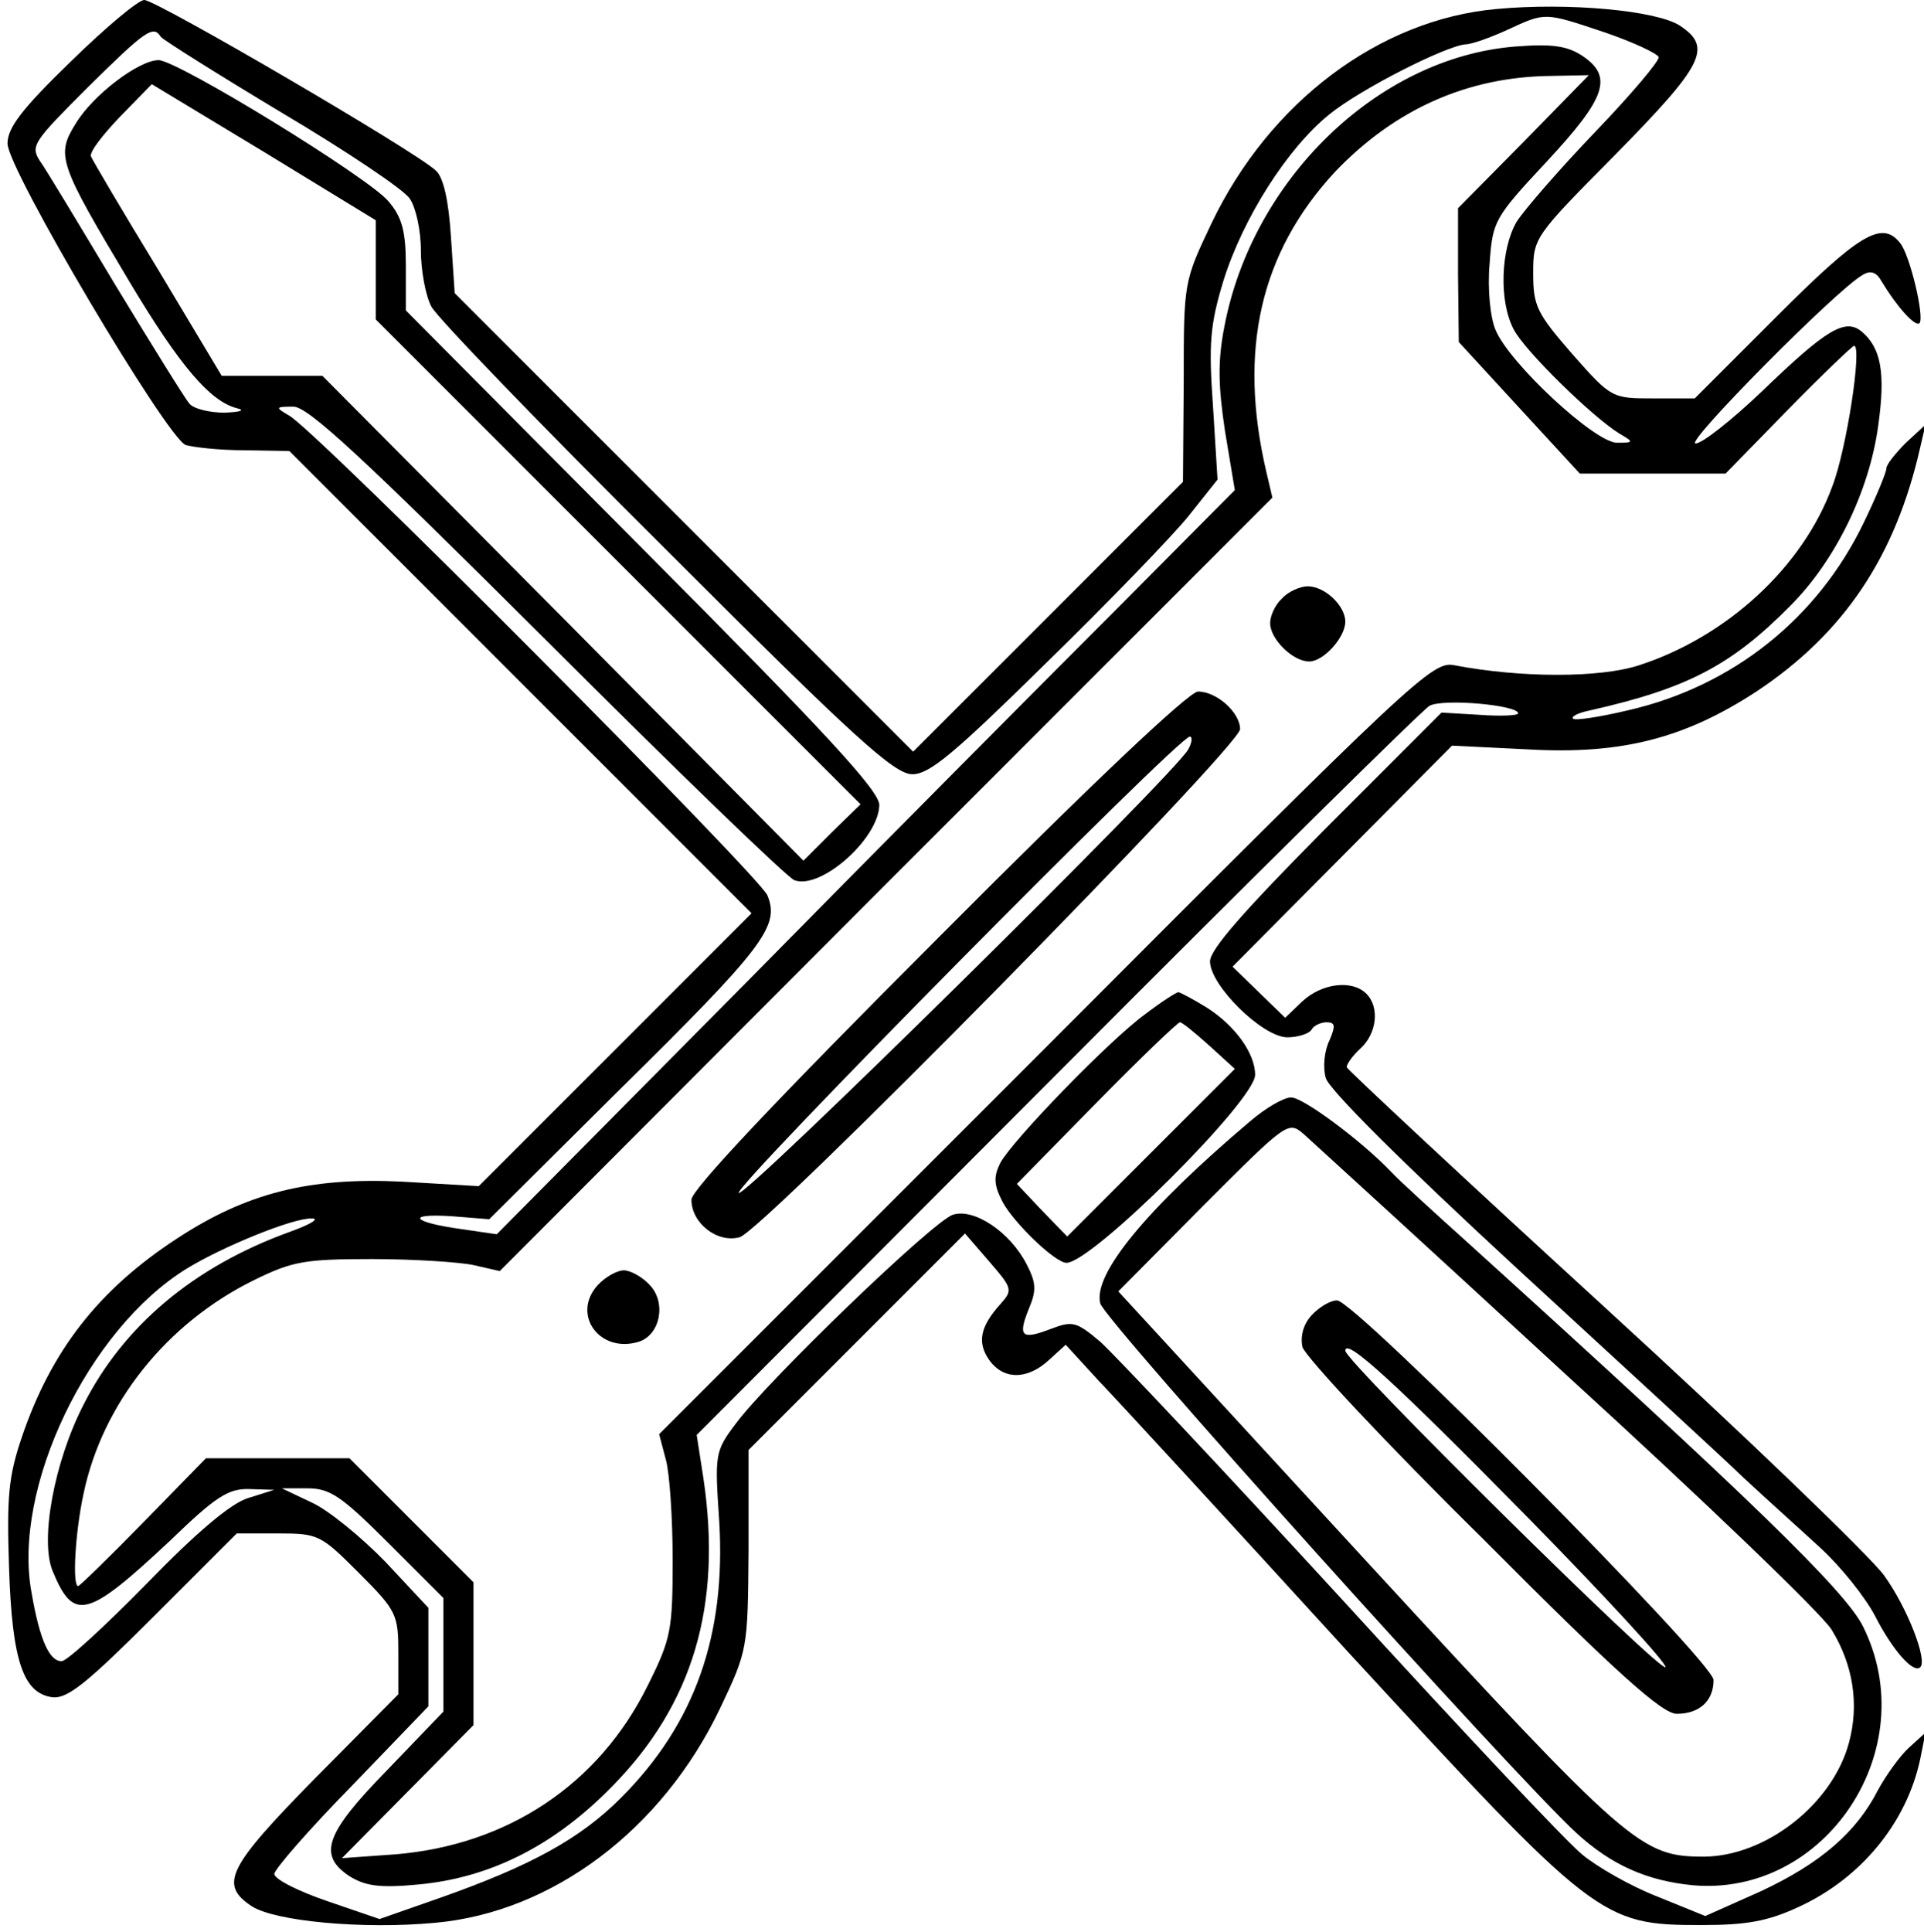 <?xml version="1.0" standalone="no"?>
<!DOCTYPE svg PUBLIC "-//W3C//DTD SVG 20010904//EN"
 "http://www.w3.org/TR/2001/REC-SVG-20010904/DTD/svg10.dtd">
<svg version="1.0" xmlns="http://www.w3.org/2000/svg"
 width="256pt" height="257pt" viewBox="0 0 256 257"
 preserveAspectRatio="xMidYMid meet">
<g transform="translate(0,257) scale(0.1,-0.1)"
fill="#000000" stroke="none">
<path d="M94 2488 c-65 -63 -84 -88 -84 -109 0 -34 211 -390 237 -401 10 -3
45 -7 78 -7 l60 -1 307 -307 308 -308 -181 -181 -182 -182 -102 6 c-124 6
-207 -15 -300 -76 -104 -68 -167 -149 -206 -264 -18 -53 -20 -80 -17 -173 4
-125 19 -168 58 -173 20 -2 46 19 135 108 l110 110 55 0 c54 0 57 -2 108 -53
50 -50 52 -55 52 -107 l0 -54 -110 -111 c-117 -119 -129 -142 -85 -171 31 -20
148 -31 244 -22 156 14 302 124 379 285 37 78 37 79 38 211 l0 133 144 144
144 144 32 -37 c31 -36 32 -38 15 -57 -27 -30 -31 -51 -15 -74 19 -27 51 -27
80 0 l22 20 44 -48 c25 -26 174 -188 331 -360 330 -358 337 -364 471 -364 60
0 88 5 129 24 83 38 144 112 162 197 l7 35 -22 -20 c-12 -11 -30 -36 -41 -56
-29 -57 -77 -98 -156 -135 l-74 -33 -64 26 c-36 14 -81 40 -100 56 -20 16
-164 169 -321 341 -157 171 -301 324 -320 341 -32 27 -37 28 -66 17 -39 -15
-44 -10 -29 27 10 24 10 34 -3 59 -22 43 -70 75 -98 66 -26 -8 -247 -221 -289
-278 -28 -37 -28 -41 -22 -130 9 -151 -32 -269 -131 -368 -54 -54 -119 -90
-241 -133 l-80 -28 -70 24 c-38 13 -70 29 -70 36 0 6 46 59 103 117 l102 106
0 66 0 65 -57 61 c-32 33 -76 69 -98 79 l-40 19 34 0 c30 0 45 -10 108 -73
l73 -73 0 -76 0 -75 -75 -78 c-83 -85 -92 -113 -50 -141 21 -13 40 -16 92 -11
96 9 181 52 258 131 107 109 146 240 121 409 l-9 58 479 480 c263 264 487 485
496 490 18 10 118 1 118 -10 0 -3 -23 -4 -51 -2 l-51 3 -154 -154 c-109 -110
-154 -161 -154 -177 0 -32 70 -101 103 -101 14 0 29 5 32 10 3 6 13 10 20 10
12 0 12 -5 4 -24 -7 -14 -9 -36 -5 -50 4 -15 99 -110 254 -253 136 -125 272
-250 302 -279 30 -28 77 -70 103 -94 27 -25 59 -65 72 -90 23 -45 51 -77 60
-68 10 9 -17 79 -48 122 -18 25 -185 186 -372 357 -187 171 -341 315 -343 319
-1 3 7 15 18 25 22 20 26 55 8 73 -19 19 -59 14 -85 -10 l-23 -22 -35 34 -35
34 146 147 146 147 102 -5 c124 -7 208 15 303 77 116 77 185 179 218 325 l7
30 -26 -24 c-14 -14 -26 -29 -26 -34 0 -5 -13 -37 -30 -72 -61 -127 -174 -218
-314 -250 -38 -9 -71 -14 -73 -11 -3 3 8 8 23 11 128 29 187 59 266 139 60 60
105 152 117 239 10 71 4 104 -22 126 -22 18 -47 3 -133 -80 -40 -38 -79 -69
-88 -69 -15 0 187 204 222 224 11 7 19 4 26 -9 20 -33 44 -60 50 -55 7 8 -13
92 -26 107 -24 30 -54 12 -163 -97 l-110 -110 -55 0 c-55 0 -56 0 -108 59 -47
54 -52 64 -52 107 0 48 1 49 110 159 117 119 129 142 85 171 -31 20 -148 31
-244 22 -156 -14 -302 -124 -379 -285 -37 -78 -37 -78 -37 -211 l-1 -133 -180
-180 -179 -179 -305 305 -305 305 -5 75 c-3 48 -10 79 -20 88 -26 25 -372 227
-388 227 -8 0 -52 -37 -98 -82z m2041 39 c38 -13 70 -28 72 -33 1 -5 -36 -49
-84 -99 -47 -49 -94 -103 -105 -120 -21 -36 -24 -105 -4 -143 14 -28 105 -117
141 -139 19 -11 19 -12 -3 -12 -29 -1 -144 106 -162 150 -7 16 -11 54 -8 88 4
57 6 61 76 136 79 85 89 113 47 141 -20 13 -40 16 -90 12 -182 -15 -349 -177
-386 -373 -9 -46 -8 -79 1 -139 l13 -78 -156 -157 c-86 -86 -307 -308 -491
-495 l-335 -338 -48 7 c-65 9 -74 21 -12 17 l50 -4 170 169 c196 193 217 221
200 262 -12 27 -597 615 -636 638 -19 11 -19 12 5 12 19 1 91 -66 337 -311
172 -172 321 -316 330 -319 35 -13 112 55 113 100 0 19 -72 97 -315 341 l-315
317 0 59 c0 46 -5 65 -23 86 -25 31 -281 188 -306 188 -26 0 -87 -46 -110 -84
-27 -43 -23 -53 72 -212 67 -112 107 -158 142 -167 12 -3 5 -5 -16 -6 -20 0
-41 5 -47 12 -6 7 -50 78 -98 157 -48 80 -93 155 -101 166 -13 20 -8 26 64 98
77 76 87 83 97 67 3 -4 76 -50 161 -101 86 -51 162 -102 170 -114 8 -11 15
-42 15 -69 0 -26 6 -60 14 -75 8 -15 149 -161 313 -324 250 -250 303 -298 327
-298 23 0 56 28 178 148 83 81 168 169 189 195 l39 49 -6 97 c-6 84 -4 109 14
168 26 83 85 176 141 221 42 34 155 91 181 93 8 0 33 9 55 19 52 24 49 24 130
-3z m-108 -146 l-87 -88 0 -89 1 -89 80 -87 81 -88 97 0 97 0 83 85 c46 47 86
85 88 85 11 0 -10 -138 -29 -187 -39 -107 -140 -200 -257 -238 -52 -17 -157
-17 -246 0 -29 6 -54 -18 -544 -509 l-514 -514 9 -34 c5 -18 9 -78 9 -133 0
-93 -2 -105 -33 -167 -65 -132 -187 -213 -337 -225 l-70 -5 88 89 87 88 0 95
0 95 -82 82 -83 83 -96 0 -95 0 -83 -85 c-46 -47 -85 -85 -87 -85 -8 0 -4 71
7 122 25 121 111 228 227 285 51 25 67 28 157 28 55 0 116 -4 135 -8 l35 -8
514 515 514 514 -8 34 c-38 162 -8 292 91 399 79 83 176 127 288 128 l50 1
-87 -89z m-1527 -170 l0 -66 322 -322 323 -323 -38 -37 -38 -38 -320 323 -320
322 -67 0 -67 0 -85 142 c-47 77 -87 145 -89 150 -2 6 16 29 39 53 l42 43 149
-90 149 -91 0 -66z m-115 -1280 c-127 -46 -221 -125 -274 -230 -39 -76 -58
-180 -41 -221 28 -68 46 -63 157 41 60 58 77 69 105 68 l33 -1 -35 -11 c-23
-7 -69 -46 -135 -114 -56 -57 -106 -103 -113 -103 -16 0 -29 27 -40 91 -26
139 75 350 206 431 47 29 142 68 167 67 11 0 -2 -8 -30 -18z"/>
<path d="M1706 1774 c-9 -8 -16 -23 -16 -33 0 -21 30 -51 52 -51 19 0 48 32
48 53 0 21 -27 47 -50 47 -10 0 -26 -7 -34 -16z"/>
<path d="M1248 1322 c-217 -217 -328 -335 -328 -348 0 -31 34 -58 64 -50 30 7
666 653 666 676 0 22 -31 50 -56 50 -12 0 -144 -125 -346 -328z m333 251 c-18
-33 -590 -597 -598 -590 -7 8 585 607 600 607 4 0 3 -8 -2 -17z"/>
<path d="M795 860 c-35 -39 3 -91 55 -75 28 9 37 51 15 75 -10 11 -26 20 -35
20 -9 0 -25 -9 -35 -20z"/>
<path d="M1524 1221 c-47 -34 -176 -167 -193 -198 -9 -18 -9 -29 3 -52 15 -28
70 -81 85 -81 34 0 251 216 251 250 0 29 -27 66 -65 90 -18 11 -35 20 -37 20
-3 0 -23 -13 -44 -29z m85 -42 l34 -31 -112 -112 -111 -111 -34 35 -33 35 106
108 c58 59 108 107 111 107 3 0 20 -14 39 -31z"/>
<path d="M1663 1078 c-137 -116 -209 -203 -199 -242 5 -22 551 -629 634 -705
46 -42 93 -63 154 -69 177 -16 308 181 227 344 -23 47 -152 172 -524 509 -49
44 -96 87 -104 96 -39 41 -117 99 -133 99 -10 0 -34 -14 -55 -32z m422 -338
c182 -166 340 -318 352 -338 29 -47 37 -100 23 -151 -22 -81 -110 -150 -192
-151 -85 0 -99 12 -449 392 l-331 360 113 114 c112 112 113 113 134 95 11 -10
169 -154 350 -321z"/>
<path d="M1745 820 c-11 -12 -15 -28 -12 -42 4 -13 111 -128 240 -255 179
-180 239 -233 258 -233 30 0 49 17 49 45 0 24 -477 505 -501 505 -9 0 -24 -9
-34 -20z m289 -270 c103 -105 185 -194 182 -198 -7 -7 -426 407 -426 421 0 18
63 -39 244 -223z"/>
</g>
</svg>
